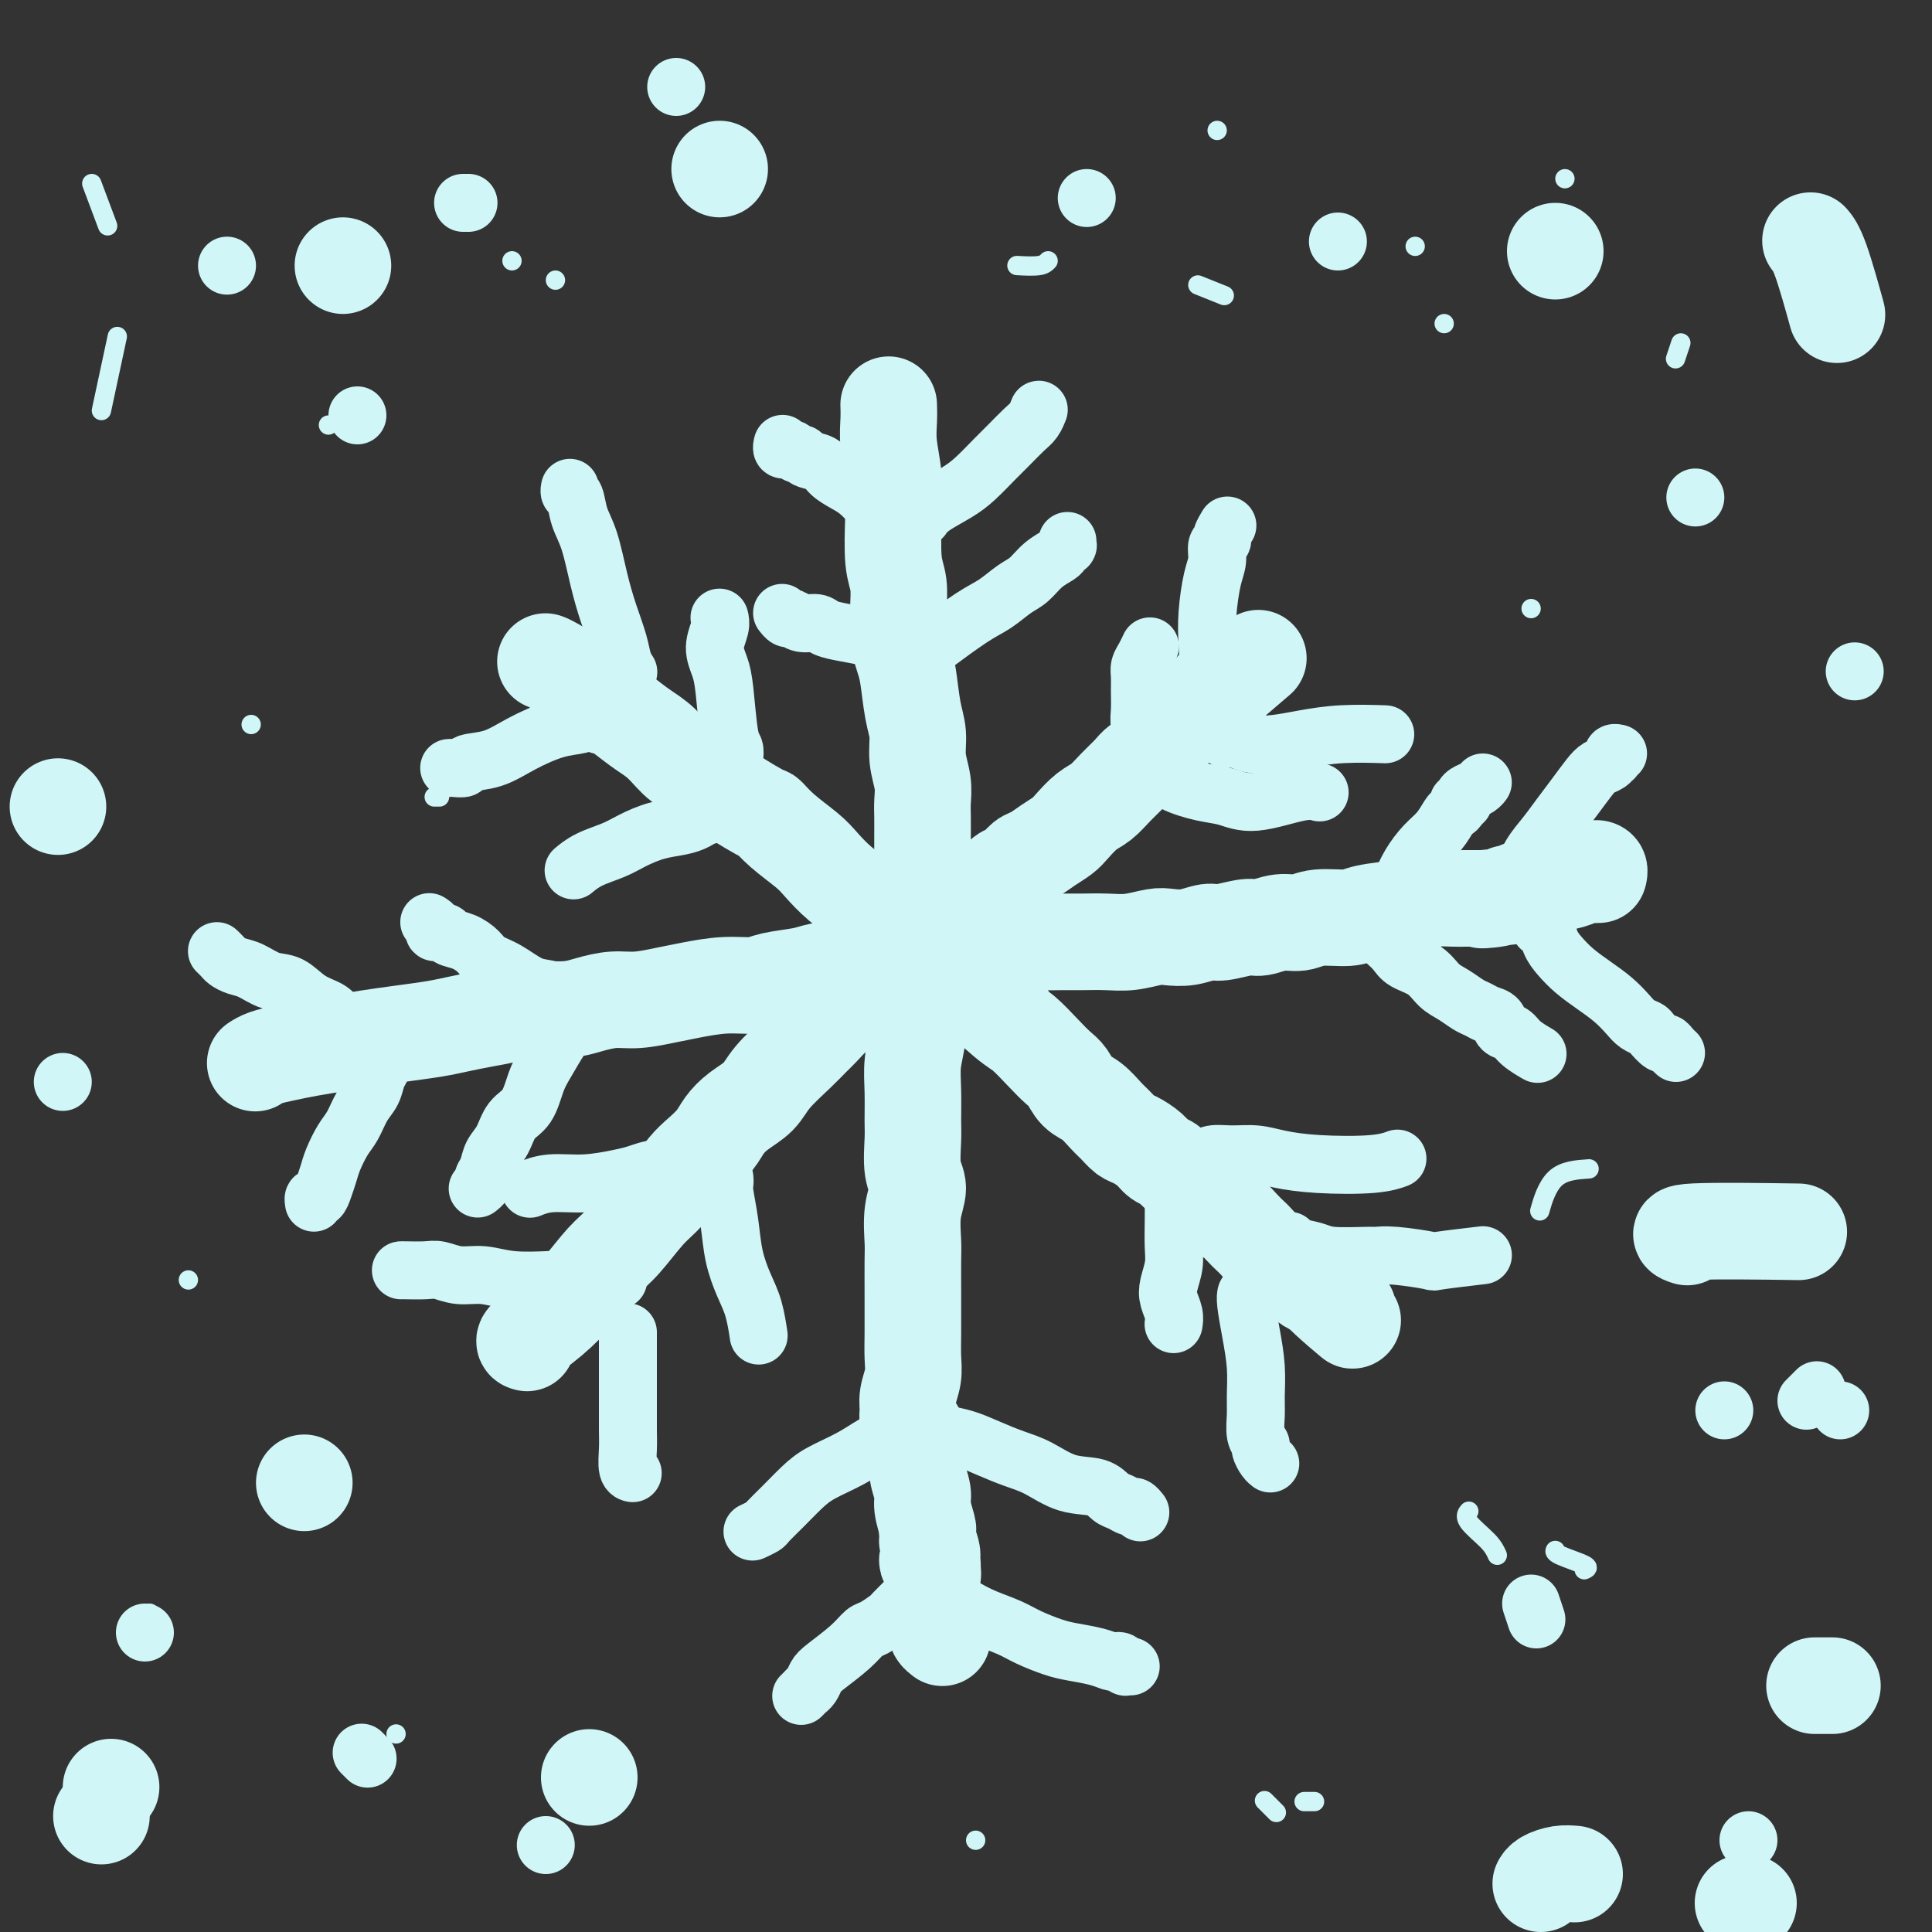 <svg viewBox='0 0 400 400' version='1.1' xmlns='http://www.w3.org/2000/svg' xmlns:xlink='http://www.w3.org/1999/xlink'><rect x="0" y="0" width="400" height="400" fill="#333333" stroke="none"/><g fill='none' stroke='#D0F6F7' stroke-width='20' stroke-linecap='round' stroke-linejoin='round'><path d='M184,84c-0.001,-0.017 -0.001,-0.033 0,0c0.001,0.033 0.004,0.117 0,0c-0.004,-0.117 -0.015,-0.433 0,0c0.015,0.433 0.056,1.617 0,3c-0.056,1.383 -0.207,2.966 0,5c0.207,2.034 0.773,4.519 1,7c0.227,2.481 0.113,4.957 0,8c-0.113,3.043 -0.227,6.651 0,9c0.227,2.349 0.796,3.437 1,5c0.204,1.563 0.044,3.601 0,5c-0.044,1.399 0.029,2.159 0,3c-0.029,0.841 -0.162,1.764 0,3c0.162,1.236 0.617,2.787 1,4c0.383,1.213 0.695,2.088 1,4c0.305,1.912 0.604,4.861 1,7c0.396,2.139 0.891,3.468 1,5c0.109,1.532 -0.167,3.268 0,5c0.167,1.732 0.777,3.458 1,5c0.223,1.542 0.060,2.898 0,4c-0.060,1.102 -0.016,1.951 0,3c0.016,1.049 0.005,2.300 0,4c-0.005,1.700 -0.002,3.850 0,6'/><path d='M191,179c1.144,15.812 0.502,7.844 0,6c-0.502,-1.844 -0.866,2.438 -1,5c-0.134,2.562 -0.040,3.405 0,5c0.040,1.595 0.025,3.944 0,6c-0.025,2.056 -0.059,3.821 0,6c0.059,2.179 0.212,4.772 0,7c-0.212,2.228 -0.790,4.091 -1,6c-0.210,1.909 -0.051,3.864 0,6c0.051,2.136 -0.004,4.453 0,6c0.004,1.547 0.068,2.326 0,4c-0.068,1.674 -0.267,4.244 0,6c0.267,1.756 1.000,2.698 1,4c0.000,1.302 -0.732,2.964 -1,5c-0.268,2.036 -0.072,4.445 0,6c0.072,1.555 0.019,2.257 0,4c-0.019,1.743 -0.004,4.528 0,6c0.004,1.472 -0.003,1.633 0,3c0.003,1.367 0.015,3.942 0,6c-0.015,2.058 -0.058,3.600 0,5c0.058,1.400 0.216,2.658 0,4c-0.216,1.342 -0.805,2.767 -1,4c-0.195,1.233 0.004,2.273 0,3c-0.004,0.727 -0.212,1.141 0,2c0.212,0.859 0.846,2.162 1,3c0.154,0.838 -0.170,1.209 0,2c0.170,0.791 0.834,2.002 1,3c0.166,0.998 -0.165,1.784 0,3c0.165,1.216 0.828,2.862 1,4c0.172,1.138 -0.146,1.768 0,3c0.146,1.232 0.756,3.066 1,4c0.244,0.934 0.122,0.967 0,1'/><path d='M192,317c0.537,4.148 -0.119,2.016 0,2c0.119,-0.016 1.013,2.082 1,3c-0.013,0.918 -0.933,0.656 -1,1c-0.067,0.344 0.718,1.294 1,2c0.282,0.706 0.061,1.166 0,2c-0.061,0.834 0.036,2.041 0,3c-0.036,0.959 -0.207,1.671 0,2c0.207,0.329 0.791,0.274 1,1c0.209,0.726 0.042,2.233 0,3c-0.042,0.767 0.041,0.794 0,1c-0.041,0.206 -0.207,0.591 0,1c0.207,0.409 0.786,0.841 1,1c0.214,0.159 0.061,0.045 0,0c-0.061,-0.045 -0.031,-0.023 0,0'/><path d='M53,220c-0.135,0.089 -0.271,0.179 0,0c0.271,-0.179 0.947,-0.625 2,-1c1.053,-0.375 2.481,-0.678 4,-1c1.519,-0.322 3.130,-0.664 5,-1c1.870,-0.336 4.001,-0.667 6,-1c1.999,-0.333 3.867,-0.667 6,-1c2.133,-0.333 4.531,-0.666 7,-1c2.469,-0.334 5.011,-0.668 7,-1c1.989,-0.332 3.427,-0.663 5,-1c1.573,-0.337 3.280,-0.682 5,-1c1.720,-0.318 3.453,-0.611 5,-1c1.547,-0.389 2.908,-0.874 5,-1c2.092,-0.126 4.916,0.107 7,0c2.084,-0.107 3.430,-0.553 5,-1c1.570,-0.447 3.366,-0.894 5,-1c1.634,-0.106 3.105,0.130 5,0c1.895,-0.130 4.212,-0.626 6,-1c1.788,-0.374 3.045,-0.625 5,-1c1.955,-0.375 4.607,-0.874 7,-1c2.393,-0.126 4.528,0.121 6,0c1.472,-0.121 2.282,-0.610 4,-1c1.718,-0.390 4.344,-0.682 6,-1c1.656,-0.318 2.341,-0.663 4,-1c1.659,-0.337 4.293,-0.668 6,-1c1.707,-0.332 2.488,-0.666 4,-1c1.512,-0.334 3.756,-0.667 6,-1'/><path d='M186,198c21.436,-3.647 8.524,-1.766 5,-1c-3.524,0.766 2.338,0.415 5,0c2.662,-0.415 2.123,-0.896 4,-1c1.877,-0.104 6.171,0.168 8,0c1.829,-0.168 1.195,-0.777 2,-1c0.805,-0.223 3.049,-0.059 5,0c1.951,0.059 3.607,0.012 5,0c1.393,-0.012 2.521,0.011 4,0c1.479,-0.011 3.308,-0.054 5,0c1.692,0.054 3.248,0.207 5,0c1.752,-0.207 3.702,-0.772 5,-1c1.298,-0.228 1.944,-0.118 3,0c1.056,0.118 2.522,0.243 4,0c1.478,-0.243 2.968,-0.854 4,-1c1.032,-0.146 1.606,0.172 3,0c1.394,-0.172 3.609,-0.835 5,-1c1.391,-0.165 1.958,0.167 3,0c1.042,-0.167 2.557,-0.832 4,-1c1.443,-0.168 2.812,0.162 4,0c1.188,-0.162 2.196,-0.817 4,-1c1.804,-0.183 4.406,0.105 6,0c1.594,-0.105 2.182,-0.602 4,-1c1.818,-0.398 4.867,-0.695 7,-1c2.133,-0.305 3.348,-0.618 4,-1c0.652,-0.382 0.739,-0.835 2,-1c1.261,-0.165 3.696,-0.044 5,0c1.304,0.044 1.476,0.012 2,0c0.524,-0.012 1.398,-0.003 2,0c0.602,0.003 0.931,0.001 1,0c0.069,-0.001 -0.123,-0.000 0,0c0.123,0.000 0.562,0.000 1,0'/><path d='M307,186c19.141,-1.874 6.494,-0.559 2,0c-4.494,0.559 -0.837,0.361 1,0c1.837,-0.361 1.852,-0.884 2,-1c0.148,-0.116 0.428,0.176 1,0c0.572,-0.176 1.437,-0.822 2,-1c0.563,-0.178 0.824,0.110 2,0c1.176,-0.110 3.268,-0.617 5,-1c1.732,-0.383 3.104,-0.642 4,-1c0.896,-0.358 1.316,-0.815 2,-1c0.684,-0.185 1.633,-0.098 2,0c0.367,0.098 0.151,0.208 0,0c-0.151,-0.208 -0.237,-0.735 0,-1c0.237,-0.265 0.795,-0.267 1,0c0.205,0.267 0.055,0.803 0,1c-0.055,0.197 -0.016,0.056 0,0c0.016,-0.056 0.008,-0.028 0,0'/><path d='M109,278c0.112,0.029 0.224,0.058 0,0c-0.224,-0.058 -0.785,-0.204 0,-1c0.785,-0.796 2.916,-2.243 5,-4c2.084,-1.757 4.121,-3.822 6,-6c1.879,-2.178 3.598,-4.467 5,-6c1.402,-1.533 2.486,-2.311 4,-4c1.514,-1.689 3.459,-4.290 5,-6c1.541,-1.710 2.677,-2.530 4,-4c1.323,-1.470 2.831,-3.590 4,-5c1.169,-1.410 1.997,-2.109 3,-3c1.003,-0.891 2.181,-1.973 3,-3c0.819,-1.027 1.279,-2.001 2,-3c0.721,-0.999 1.702,-2.025 3,-3c1.298,-0.975 2.913,-1.898 4,-3c1.087,-1.102 1.645,-2.382 3,-4c1.355,-1.618 3.508,-3.574 5,-5c1.492,-1.426 2.325,-2.321 3,-3c0.675,-0.679 1.192,-1.142 2,-2c0.808,-0.858 1.906,-2.112 3,-3c1.094,-0.888 2.186,-1.409 3,-2c0.814,-0.591 1.352,-1.251 2,-2c0.648,-0.749 1.405,-1.586 2,-2c0.595,-0.414 1.027,-0.404 2,-1c0.973,-0.596 2.486,-1.798 4,-3'/><path d='M186,200c12.460,-12.370 5.109,-4.297 3,-2c-2.109,2.297 1.024,-1.184 3,-3c1.976,-1.816 2.794,-1.968 4,-3c1.206,-1.032 2.798,-2.944 4,-4c1.202,-1.056 2.013,-1.257 3,-2c0.987,-0.743 2.151,-2.030 3,-3c0.849,-0.970 1.385,-1.625 2,-2c0.615,-0.375 1.309,-0.471 2,-1c0.691,-0.529 1.377,-1.492 2,-2c0.623,-0.508 1.181,-0.563 2,-1c0.819,-0.437 1.899,-1.257 3,-2c1.101,-0.743 2.223,-1.409 3,-2c0.777,-0.591 1.209,-1.107 2,-2c0.791,-0.893 1.940,-2.165 3,-3c1.060,-0.835 2.032,-1.235 3,-2c0.968,-0.765 1.932,-1.895 3,-3c1.068,-1.105 2.241,-2.184 3,-3c0.759,-0.816 1.106,-1.369 2,-2c0.894,-0.631 2.336,-1.341 3,-2c0.664,-0.659 0.552,-1.266 1,-2c0.448,-0.734 1.458,-1.596 2,-2c0.542,-0.404 0.618,-0.349 1,-1c0.382,-0.651 1.072,-2.007 2,-3c0.928,-0.993 2.094,-1.624 3,-2c0.906,-0.376 1.553,-0.497 2,-1c0.447,-0.503 0.693,-1.389 1,-2c0.307,-0.611 0.673,-0.948 1,-1c0.327,-0.052 0.613,0.182 1,0c0.387,-0.182 0.873,-0.780 1,-1c0.127,-0.220 -0.107,-0.063 0,0c0.107,0.063 0.553,0.031 1,0'/><path d='M255,141c10.733,-9.178 3.067,-2.622 0,0c-3.067,2.622 -1.533,1.311 0,0'/><path d='M113,137c0.020,0.007 0.041,0.013 0,0c-0.041,-0.013 -0.143,-0.047 0,0c0.143,0.047 0.530,0.175 2,1c1.470,0.825 4.024,2.346 5,3c0.976,0.654 0.375,0.442 1,1c0.625,0.558 2.477,1.886 4,3c1.523,1.114 2.719,2.013 4,3c1.281,0.987 2.648,2.061 4,3c1.352,0.939 2.688,1.745 4,3c1.312,1.255 2.598,2.961 4,4c1.402,1.039 2.918,1.411 4,2c1.082,0.589 1.728,1.397 4,3c2.272,1.603 6.168,4.003 8,5c1.832,0.997 1.598,0.591 2,1c0.402,0.409 1.440,1.634 3,3c1.560,1.366 3.640,2.872 5,4c1.360,1.128 1.998,1.877 3,3c1.002,1.123 2.367,2.622 4,4c1.633,1.378 3.532,2.637 5,4c1.468,1.363 2.504,2.830 4,4c1.496,1.170 3.450,2.043 5,3c1.550,0.957 2.694,1.999 4,3c1.306,1.001 2.775,1.962 4,3c1.225,1.038 2.207,2.154 3,3c0.793,0.846 1.396,1.423 2,2'/><path d='M201,205c14.101,10.764 5.353,3.675 3,2c-2.353,-1.675 1.687,2.064 4,4c2.313,1.936 2.898,2.070 4,3c1.102,0.930 2.721,2.657 4,4c1.279,1.343 2.219,2.303 3,3c0.781,0.697 1.402,1.131 2,2c0.598,0.869 1.172,2.173 2,3c0.828,0.827 1.912,1.176 3,2c1.088,0.824 2.182,2.121 3,3c0.818,0.879 1.360,1.339 2,2c0.640,0.661 1.379,1.525 2,2c0.621,0.475 1.123,0.563 2,1c0.877,0.437 2.130,1.223 3,2c0.870,0.777 1.359,1.544 2,2c0.641,0.456 1.435,0.602 2,1c0.565,0.398 0.900,1.047 2,2c1.100,0.953 2.966,2.208 4,3c1.034,0.792 1.237,1.119 2,2c0.763,0.881 2.088,2.315 3,3c0.912,0.685 1.412,0.620 2,1c0.588,0.380 1.263,1.205 2,2c0.737,0.795 1.534,1.560 2,2c0.466,0.440 0.601,0.555 1,1c0.399,0.445 1.063,1.218 2,2c0.937,0.782 2.148,1.571 3,2c0.852,0.429 1.345,0.496 2,1c0.655,0.504 1.471,1.444 2,2c0.529,0.556 0.771,0.726 1,1c0.229,0.274 0.446,0.651 1,1c0.554,0.349 1.444,0.671 2,1c0.556,0.329 0.778,0.664 1,1'/><path d='M274,268c11.471,9.990 3.647,3.466 1,1c-2.647,-2.466 -0.117,-0.872 1,0c1.117,0.872 0.821,1.022 1,1c0.179,-0.022 0.833,-0.216 1,0c0.167,0.216 -0.151,0.842 0,1c0.151,0.158 0.773,-0.154 1,0c0.227,0.154 0.061,0.772 0,1c-0.061,0.228 -0.017,0.065 0,0c0.017,-0.065 0.009,-0.033 0,0'/></g>
<g fill='none' stroke='#D0F6F7' stroke-width='12' stroke-linecap='round' stroke-linejoin='round'><path d='M191,107c-0.007,0.011 -0.014,0.022 0,0c0.014,-0.022 0.050,-0.077 0,0c-0.050,0.077 -0.187,0.285 0,0c0.187,-0.285 0.696,-1.062 2,-2c1.304,-0.938 3.403,-2.037 5,-3c1.597,-0.963 2.694,-1.791 4,-3c1.306,-1.209 2.823,-2.801 4,-4c1.177,-1.199 2.014,-2.006 3,-3c0.986,-0.994 2.121,-2.175 3,-3c0.879,-0.825 1.504,-1.293 2,-2c0.496,-0.707 0.865,-1.653 1,-2c0.135,-0.347 0.036,-0.093 0,0c-0.036,0.093 -0.010,0.027 0,0c0.010,-0.027 0.005,-0.013 0,0'/><path d='M194,133c0.179,-0.133 0.358,-0.266 0,0c-0.358,0.266 -1.254,0.932 0,0c1.254,-0.932 4.656,-3.460 7,-5c2.344,-1.540 3.630,-2.090 5,-3c1.370,-0.910 2.825,-2.180 4,-3c1.175,-0.820 2.070,-1.190 3,-2c0.930,-0.810 1.895,-2.059 3,-3c1.105,-0.941 2.349,-1.573 3,-2c0.651,-0.427 0.710,-0.649 1,-1c0.290,-0.351 0.810,-0.830 1,-1c0.190,-0.170 0.051,-0.032 0,0c-0.051,0.032 -0.014,-0.043 0,0c0.014,0.043 0.004,0.204 0,0c-0.004,-0.204 -0.001,-0.773 0,-1c0.001,-0.227 0.001,-0.114 0,0'/><path d='M184,109c-0.033,0.119 -0.067,0.237 0,0c0.067,-0.237 0.233,-0.830 0,-1c-0.233,-0.170 -0.866,0.082 -1,0c-0.134,-0.082 0.231,-0.497 0,-1c-0.231,-0.503 -1.058,-1.094 -2,-2c-0.942,-0.906 -2.000,-2.126 -3,-3c-1.000,-0.874 -1.941,-1.401 -3,-2c-1.059,-0.599 -2.234,-1.270 -3,-2c-0.766,-0.730 -1.122,-1.520 -2,-2c-0.878,-0.480 -2.278,-0.650 -3,-1c-0.722,-0.350 -0.767,-0.879 -1,-1c-0.233,-0.121 -0.655,0.165 -1,0c-0.345,-0.165 -0.614,-0.780 -1,-1c-0.386,-0.220 -0.888,-0.045 -1,0c-0.112,0.045 0.166,-0.040 0,0c-0.166,0.040 -0.776,0.207 -1,0c-0.224,-0.207 -0.060,-0.786 0,-1c0.060,-0.214 0.017,-0.061 0,0c-0.017,0.061 -0.009,0.031 0,0'/><path d='M189,134c-0.032,0.006 -0.065,0.013 0,0c0.065,-0.013 0.226,-0.045 0,0c-0.226,0.045 -0.841,0.167 -2,0c-1.159,-0.167 -2.862,-0.623 -4,-1c-1.138,-0.377 -1.712,-0.674 -3,-1c-1.288,-0.326 -3.290,-0.680 -5,-1c-1.710,-0.320 -3.126,-0.607 -4,-1c-0.874,-0.393 -1.205,-0.894 -2,-1c-0.795,-0.106 -2.055,0.182 -3,0c-0.945,-0.182 -1.574,-0.833 -2,-1c-0.426,-0.167 -0.650,0.151 -1,0c-0.350,-0.151 -0.825,-0.771 -1,-1c-0.175,-0.229 -0.050,-0.065 0,0c0.050,0.065 0.025,0.033 0,0'/><path d='M319,192c0.025,-0.019 0.051,-0.038 0,0c-0.051,0.038 -0.177,0.135 0,0c0.177,-0.135 0.658,-0.500 1,0c0.342,0.500 0.545,1.866 1,3c0.455,1.134 1.161,2.037 2,3c0.839,0.963 1.810,1.988 3,3c1.190,1.012 2.599,2.012 4,3c1.401,0.988 2.794,1.965 4,3c1.206,1.035 2.225,2.127 3,3c0.775,0.873 1.307,1.525 2,2c0.693,0.475 1.547,0.771 2,1c0.453,0.229 0.503,0.391 1,1c0.497,0.609 1.440,1.666 2,2c0.560,0.334 0.738,-0.055 1,0c0.262,0.055 0.609,0.553 1,1c0.391,0.447 0.826,0.842 1,1c0.174,0.158 0.087,0.079 0,0'/><path d='M313,183c-0.094,0.109 -0.188,0.217 0,0c0.188,-0.217 0.658,-0.760 1,-1c0.342,-0.240 0.555,-0.177 1,-1c0.445,-0.823 1.120,-2.531 2,-4c0.880,-1.469 1.965,-2.698 3,-4c1.035,-1.302 2.021,-2.677 3,-4c0.979,-1.323 1.951,-2.593 3,-4c1.049,-1.407 2.176,-2.950 3,-4c0.824,-1.050 1.344,-1.606 2,-2c0.656,-0.394 1.447,-0.628 2,-1c0.553,-0.372 0.866,-0.884 1,-1c0.134,-0.116 0.087,0.165 0,0c-0.087,-0.165 -0.216,-0.775 0,-1c0.216,-0.225 0.776,-0.064 1,0c0.224,0.064 0.112,0.032 0,0'/><path d='M287,190c0.017,-0.065 0.034,-0.130 0,0c-0.034,0.130 -0.120,0.457 0,0c0.120,-0.457 0.444,-1.696 1,-3c0.556,-1.304 1.343,-2.671 2,-4c0.657,-1.329 1.184,-2.618 2,-4c0.816,-1.382 1.921,-2.856 3,-4c1.079,-1.144 2.130,-1.957 3,-3c0.870,-1.043 1.557,-2.317 2,-3c0.443,-0.683 0.640,-0.774 1,-1c0.360,-0.226 0.883,-0.585 1,-1c0.117,-0.415 -0.172,-0.884 0,-1c0.172,-0.116 0.806,0.123 1,0c0.194,-0.123 -0.053,-0.608 0,-1c0.053,-0.392 0.406,-0.693 1,-1c0.594,-0.307 1.429,-0.621 2,-1c0.571,-0.379 0.877,-0.823 1,-1c0.123,-0.177 0.061,-0.089 0,0'/><path d='M283,189c-0.095,-0.179 -0.191,-0.357 0,0c0.191,0.357 0.668,1.251 1,2c0.332,0.749 0.518,1.354 1,2c0.482,0.646 1.259,1.332 2,2c0.741,0.668 1.447,1.320 2,2c0.553,0.680 0.953,1.390 2,2c1.047,0.610 2.742,1.119 4,2c1.258,0.881 2.080,2.134 3,3c0.920,0.866 1.938,1.344 3,2c1.062,0.656 2.167,1.489 3,2c0.833,0.511 1.392,0.699 2,1c0.608,0.301 1.264,0.713 2,1c0.736,0.287 1.553,0.448 2,1c0.447,0.552 0.523,1.493 1,2c0.477,0.507 1.355,0.579 2,1c0.645,0.421 1.058,1.190 2,2c0.942,0.810 2.412,1.660 3,2c0.588,0.340 0.294,0.170 0,0'/><path d='M197,324c0.005,-0.006 0.009,-0.013 0,0c-0.009,0.013 -0.033,0.044 0,0c0.033,-0.044 0.122,-0.163 0,0c-0.122,0.163 -0.454,0.609 -1,1c-0.546,0.391 -1.306,0.729 -2,1c-0.694,0.271 -1.322,0.477 -2,1c-0.678,0.523 -1.407,1.363 -2,2c-0.593,0.637 -1.051,1.073 -2,2c-0.949,0.927 -2.391,2.347 -3,3c-0.609,0.653 -0.387,0.538 -1,1c-0.613,0.462 -2.062,1.499 -3,2c-0.938,0.501 -1.364,0.466 -2,1c-0.636,0.534 -1.481,1.636 -3,3c-1.519,1.364 -3.712,2.992 -5,4c-1.288,1.008 -1.669,1.398 -2,2c-0.331,0.602 -0.611,1.415 -1,2c-0.389,0.585 -0.888,0.940 -1,1c-0.112,0.060 0.162,-0.176 0,0c-0.162,0.176 -0.761,0.765 -1,1c-0.239,0.235 -0.120,0.118 0,0'/><path d='M194,328c-0.071,-0.065 -0.141,-0.131 0,0c0.141,0.131 0.495,0.458 1,1c0.505,0.542 1.162,1.300 2,2c0.838,0.700 1.859,1.343 3,2c1.141,0.657 2.404,1.328 4,2c1.596,0.672 3.526,1.346 5,2c1.474,0.654 2.493,1.289 4,2c1.507,0.711 3.503,1.497 5,2c1.497,0.503 2.495,0.722 4,1c1.505,0.278 3.518,0.614 5,1c1.482,0.386 2.435,0.821 3,1c0.565,0.179 0.744,0.100 1,0c0.256,-0.100 0.591,-0.223 1,0c0.409,0.223 0.894,0.792 1,1c0.106,0.208 -0.168,0.056 0,0c0.168,-0.056 0.776,-0.015 1,0c0.224,0.015 0.064,0.004 0,0c-0.064,-0.004 -0.032,-0.002 0,0'/><path d='M193,294c0.048,0.017 0.096,0.034 0,0c-0.096,-0.034 -0.337,-0.119 -1,0c-0.663,0.119 -1.749,0.444 -3,1c-1.251,0.556 -2.669,1.344 -4,2c-1.331,0.656 -2.575,1.179 -4,2c-1.425,0.821 -3.030,1.940 -5,3c-1.970,1.060 -4.305,2.063 -6,3c-1.695,0.937 -2.749,1.810 -4,3c-1.251,1.190 -2.699,2.697 -4,4c-1.301,1.303 -2.453,2.402 -3,3c-0.547,0.598 -0.487,0.696 -1,1c-0.513,0.304 -1.600,0.812 -2,1c-0.400,0.188 -0.114,0.054 0,0c0.114,-0.054 0.057,-0.027 0,0'/><path d='M187,294c0.058,-0.006 0.116,-0.013 0,0c-0.116,0.013 -0.405,0.045 0,0c0.405,-0.045 1.503,-0.168 2,0c0.497,0.168 0.393,0.625 1,1c0.607,0.375 1.925,0.667 3,1c1.075,0.333 1.906,0.707 3,1c1.094,0.293 2.450,0.506 4,1c1.550,0.494 3.293,1.269 5,2c1.707,0.731 3.378,1.418 5,2c1.622,0.582 3.197,1.059 5,2c1.803,0.941 3.835,2.347 6,3c2.165,0.653 4.464,0.552 6,1c1.536,0.448 2.310,1.444 3,2c0.690,0.556 1.295,0.671 2,1c0.705,0.329 1.508,0.872 2,1c0.492,0.128 0.671,-0.158 1,0c0.329,0.158 0.808,0.759 1,1c0.192,0.241 0.096,0.120 0,0'/><path d='M80,218c-0.327,1.116 -0.654,2.231 -1,3c-0.346,0.769 -0.711,1.191 -1,2c-0.289,0.809 -0.501,2.005 -1,3c-0.499,0.995 -1.285,1.788 -2,3c-0.715,1.212 -1.357,2.842 -2,4c-0.643,1.158 -1.285,1.845 -2,3c-0.715,1.155 -1.502,2.778 -2,4c-0.498,1.222 -0.708,2.044 -1,3c-0.292,0.956 -0.667,2.046 -1,3c-0.333,0.954 -0.625,1.771 -1,2c-0.375,0.229 -0.832,-0.131 -1,0c-0.168,0.131 -0.048,0.752 0,1c0.048,0.248 0.024,0.124 0,0'/><path d='M75,216c0.066,0.209 0.133,0.418 0,0c-0.133,-0.418 -0.464,-1.461 -1,-2c-0.536,-0.539 -1.276,-0.572 -2,-1c-0.724,-0.428 -1.431,-1.251 -2,-2c-0.569,-0.749 -0.998,-1.423 -2,-2c-1.002,-0.577 -2.575,-1.058 -4,-2c-1.425,-0.942 -2.700,-2.347 -4,-3c-1.300,-0.653 -2.624,-0.556 -4,-1c-1.376,-0.444 -2.803,-1.429 -4,-2c-1.197,-0.571 -2.163,-0.727 -3,-1c-0.837,-0.273 -1.545,-0.662 -2,-1c-0.455,-0.338 -0.658,-0.627 -1,-1c-0.342,-0.373 -0.824,-0.832 -1,-1c-0.176,-0.168 -0.047,-0.045 0,0c0.047,0.045 0.014,0.013 0,0c-0.014,-0.013 -0.007,-0.006 0,0'/><path d='M118,211c0.149,0.212 0.298,0.424 0,1c-0.298,0.576 -1.042,1.518 -2,3c-0.958,1.482 -2.129,3.506 -3,5c-0.871,1.494 -1.441,2.458 -2,4c-0.559,1.542 -1.105,3.663 -2,5c-0.895,1.337 -2.139,1.892 -3,3c-0.861,1.108 -1.340,2.769 -2,4c-0.660,1.231 -1.501,2.032 -2,3c-0.499,0.968 -0.656,2.102 -1,3c-0.344,0.898 -0.877,1.561 -1,2c-0.123,0.439 0.163,0.654 0,1c-0.163,0.346 -0.775,0.824 -1,1c-0.225,0.176 -0.064,0.050 0,0c0.064,-0.050 0.032,-0.025 0,0'/><path d='M127,208c0.087,0.031 0.175,0.062 0,0c-0.175,-0.062 -0.612,-0.216 -1,0c-0.388,0.216 -0.726,0.802 -1,1c-0.274,0.198 -0.484,0.007 -1,0c-0.516,-0.007 -1.336,0.169 -2,0c-0.664,-0.169 -1.170,-0.682 -2,-1c-0.830,-0.318 -1.984,-0.441 -3,-1c-1.016,-0.559 -1.896,-1.553 -3,-2c-1.104,-0.447 -2.434,-0.347 -4,-1c-1.566,-0.653 -3.369,-2.058 -5,-3c-1.631,-0.942 -3.090,-1.419 -4,-2c-0.910,-0.581 -1.271,-1.265 -2,-2c-0.729,-0.735 -1.826,-1.520 -3,-2c-1.174,-0.480 -2.423,-0.654 -3,-1c-0.577,-0.346 -0.481,-0.863 -1,-1c-0.519,-0.137 -1.655,0.108 -2,0c-0.345,-0.108 0.099,-0.567 0,-1c-0.099,-0.433 -0.743,-0.838 -1,-1c-0.257,-0.162 -0.129,-0.081 0,0'/><path d='M258,268c-0.006,0.024 -0.012,0.048 0,0c0.012,-0.048 0.042,-0.169 0,0c-0.042,0.169 -0.154,0.627 0,2c0.154,1.373 0.576,3.659 1,6c0.424,2.341 0.850,4.736 1,7c0.150,2.264 0.025,4.399 0,6c-0.025,1.601 0.049,2.670 0,4c-0.049,1.330 -0.220,2.920 0,4c0.220,1.080 0.830,1.648 1,2c0.170,0.352 -0.099,0.486 0,1c0.099,0.514 0.565,1.408 1,2c0.435,0.592 0.839,0.884 1,1c0.161,0.116 0.081,0.058 0,0'/><path d='M267,257c-0.010,-0.091 -0.020,-0.182 0,0c0.020,0.182 0.070,0.638 1,1c0.930,0.362 2.741,0.632 4,1c1.259,0.368 1.968,0.834 4,1c2.032,0.166 5.388,0.031 7,0c1.612,-0.031 1.481,0.040 2,0c0.519,-0.040 1.689,-0.193 4,0c2.311,0.193 5.764,0.732 7,1c1.236,0.268 0.256,0.264 2,0c1.744,-0.264 6.213,-0.790 8,-1c1.787,-0.210 0.894,-0.105 0,0'/><path d='M242,242c-0.113,-0.002 -0.226,-0.004 0,0c0.226,0.004 0.792,0.013 1,0c0.208,-0.013 0.057,-0.048 0,1c-0.057,1.048 -0.019,3.180 0,5c0.019,1.820 0.018,3.330 0,5c-0.018,1.670 -0.054,3.500 0,5c0.054,1.500 0.196,2.668 0,4c-0.196,1.332 -0.732,2.826 -1,4c-0.268,1.174 -0.268,2.026 0,3c0.268,0.974 0.803,2.070 1,3c0.197,0.930 0.056,1.694 0,2c-0.056,0.306 -0.028,0.153 0,0'/><path d='M249,240c-0.138,0.115 -0.276,0.230 0,0c0.276,-0.230 0.966,-0.804 2,-1c1.034,-0.196 2.411,-0.013 4,0c1.589,0.013 3.389,-0.144 5,0c1.611,0.144 3.031,0.588 5,1c1.969,0.412 4.487,0.791 8,1c3.513,0.209 8.023,0.249 11,0c2.977,-0.249 4.422,-0.785 5,-1c0.578,-0.215 0.289,-0.107 0,0'/><path d='M254,153c-0.166,0.029 -0.333,0.057 0,0c0.333,-0.057 1.165,-0.201 2,0c0.835,0.201 1.671,0.747 3,1c1.329,0.253 3.149,0.211 5,0c1.851,-0.211 3.733,-0.593 6,-1c2.267,-0.407 4.918,-0.840 8,-1c3.082,-0.160 6.595,-0.046 8,0c1.405,0.046 0.703,0.023 0,0'/><path d='M249,143c-0.112,-0.622 -0.223,-1.244 0,-2c0.223,-0.756 0.782,-1.647 1,-3c0.218,-1.353 0.096,-3.168 0,-5c-0.096,-1.832 -0.165,-3.681 0,-6c0.165,-2.319 0.565,-5.106 1,-7c0.435,-1.894 0.905,-2.893 1,-4c0.095,-1.107 -0.184,-2.321 0,-3c0.184,-0.679 0.833,-0.821 1,-1c0.167,-0.179 -0.147,-0.394 0,-1c0.147,-0.606 0.756,-1.602 1,-2c0.244,-0.398 0.122,-0.199 0,0'/><path d='M237,156c0.008,0.072 0.016,0.145 0,0c-0.016,-0.145 -0.057,-0.506 0,-1c0.057,-0.494 0.212,-1.119 0,-2c-0.212,-0.881 -0.789,-2.018 -1,-3c-0.211,-0.982 -0.054,-1.810 0,-3c0.054,-1.190 0.004,-2.743 0,-4c-0.004,-1.257 0.038,-2.218 0,-3c-0.038,-0.782 -0.154,-1.385 0,-2c0.154,-0.615 0.580,-1.243 1,-2c0.420,-0.757 0.834,-1.645 1,-2c0.166,-0.355 0.083,-0.178 0,0'/><path d='M241,160c-0.077,-0.171 -0.153,-0.341 0,0c0.153,0.341 0.537,1.194 2,2c1.463,0.806 4.007,1.565 6,2c1.993,0.435 3.435,0.548 5,1c1.565,0.452 3.255,1.245 6,1c2.745,-0.245 6.547,-1.527 9,-2c2.453,-0.473 3.558,-0.135 4,0c0.442,0.135 0.221,0.068 0,0'/><path d='M130,276c-0.000,-0.014 -0.000,-0.028 0,0c0.000,0.028 0.000,0.099 0,0c-0.000,-0.099 -0.000,-0.368 0,0c0.000,0.368 0.000,1.374 0,3c-0.000,1.626 -0.001,3.872 0,6c0.001,2.128 0.004,4.140 0,6c-0.004,1.860 -0.015,3.570 0,5c0.015,1.430 0.056,2.579 0,4c-0.056,1.421 -0.207,3.113 0,4c0.207,0.887 0.774,0.968 1,1c0.226,0.032 0.113,0.016 0,0'/><path d='M128,265c-0.308,-0.105 -0.617,-0.211 -1,0c-0.383,0.211 -0.842,0.737 -1,1c-0.158,0.263 -0.015,0.263 -1,0c-0.985,-0.263 -3.099,-0.787 -5,-1c-1.901,-0.213 -3.591,-0.113 -6,0c-2.409,0.113 -5.539,0.241 -8,0c-2.461,-0.241 -4.253,-0.849 -6,-1c-1.747,-0.151 -3.449,0.156 -5,0c-1.551,-0.156 -2.952,-0.774 -4,-1c-1.048,-0.226 -1.745,-0.061 -3,0c-1.255,0.061 -3.069,0.016 -4,0c-0.931,-0.016 -0.980,-0.005 -1,0c-0.020,0.005 -0.010,0.002 0,0'/><path d='M150,244c-0.007,-0.089 -0.014,-0.178 0,0c0.014,0.178 0.048,0.623 0,1c-0.048,0.377 -0.178,0.685 0,2c0.178,1.315 0.664,3.635 1,6c0.336,2.365 0.521,4.775 1,7c0.479,2.225 1.252,4.267 2,6c0.748,1.733 1.471,3.159 2,5c0.529,1.841 0.866,4.097 1,5c0.134,0.903 0.067,0.451 0,0'/><path d='M144,240c0.048,0.062 0.095,0.125 0,0c-0.095,-0.125 -0.333,-0.437 -1,0c-0.667,0.437 -1.765,1.624 -3,2c-1.235,0.376 -2.609,-0.058 -4,0c-1.391,0.058 -2.801,0.608 -4,1c-1.199,0.392 -2.188,0.627 -4,1c-1.812,0.373 -4.447,0.884 -7,1c-2.553,0.116 -5.025,-0.165 -7,0c-1.975,0.165 -3.455,0.775 -4,1c-0.545,0.225 -0.156,0.064 0,0c0.156,-0.064 0.078,-0.032 0,0'/><path d='M130,139c-0.026,-0.038 -0.051,-0.076 0,0c0.051,0.076 0.179,0.268 0,0c-0.179,-0.268 -0.667,-0.994 -1,-2c-0.333,-1.006 -0.513,-2.291 -1,-4c-0.487,-1.709 -1.282,-3.842 -2,-6c-0.718,-2.158 -1.359,-4.343 -2,-7c-0.641,-2.657 -1.282,-5.788 -2,-8c-0.718,-2.212 -1.513,-3.507 -2,-5c-0.487,-1.493 -0.667,-3.184 -1,-4c-0.333,-0.816 -0.821,-0.758 -1,-1c-0.179,-0.242 -0.051,-0.783 0,-1c0.051,-0.217 0.026,-0.108 0,0'/><path d='M124,150c0.007,0.008 0.013,0.015 0,0c-0.013,-0.015 -0.046,-0.053 0,0c0.046,0.053 0.171,0.198 0,0c-0.171,-0.198 -0.638,-0.738 -1,-1c-0.362,-0.262 -0.619,-0.245 -1,0c-0.381,0.245 -0.887,0.720 -2,1c-1.113,0.280 -2.832,0.366 -5,1c-2.168,0.634 -4.784,1.816 -7,3c-2.216,1.184 -4.034,2.370 -6,3c-1.966,0.630 -4.082,0.705 -5,1c-0.918,0.295 -0.638,0.811 -1,1c-0.362,0.189 -1.367,0.051 -2,0c-0.633,-0.051 -0.895,-0.015 -1,0c-0.105,0.015 -0.052,0.007 0,0'/><path d='M152,157c0.088,-0.745 0.177,-1.489 0,-2c-0.177,-0.511 -0.618,-0.787 -1,-3c-0.382,-2.213 -0.705,-6.362 -1,-9c-0.295,-2.638 -0.562,-3.765 -1,-5c-0.438,-1.235 -1.045,-2.578 -1,-4c0.045,-1.422 0.743,-2.921 1,-4c0.257,-1.079 0.073,-1.737 0,-2c-0.073,-0.263 -0.037,-0.132 0,0'/><path d='M150,168c-1.524,0.335 -3.047,0.670 -4,1c-0.953,0.330 -1.334,0.655 -2,1c-0.666,0.345 -1.616,0.711 -3,1c-1.384,0.289 -3.201,0.502 -5,1c-1.799,0.498 -3.579,1.283 -5,2c-1.421,0.717 -2.484,1.368 -4,2c-1.516,0.632 -3.485,1.247 -5,2c-1.515,0.753 -2.576,1.644 -3,2c-0.424,0.356 -0.212,0.178 0,0'/><path d='M317,332c0.417,1.250 0.833,2.500 1,3c0.167,0.500 0.083,0.250 0,0'/><path d='M357,292c0.000,0.000 0.000,0.000 0,0c0.000,0.000 0.000,0.000 0,0'/><path d='M381,292c0.000,0.000 0.000,0.000 0,0c0.000,0.000 0.000,0.000 0,0c0.000,0.000 0.000,0.000 0,0'/><path d='M362,381c0.000,0.000 0.000,0.000 0,0c0.000,0.000 0.000,0.000 0,0c0.000,0.000 0.000,0.000 0,0'/><path d='M374,290c0.833,-0.833 1.667,-1.667 2,-2c0.333,-0.333 0.167,-0.167 0,0'/><path d='M384,139c0.000,0.000 0.000,0.000 0,0c0.000,0.000 0.000,0.000 0,0'/><path d='M351,103c0.000,0.000 0.000,0.000 0,0c0.000,0.000 0.000,0.000 0,0c0.000,-0.000 0.000,0.000 0,0'/><path d='M277,50c0.000,0.000 0.000,0.000 0,0c0.000,0.000 0.000,0.000 0,0c0.000,0.000 0.000,0.000 0,0'/><path d='M225,41c0.000,0.000 0.000,0.000 0,0c0.000,0.000 0.000,0.000 0,0'/><path d='M140,18c0.000,0.000 0.000,0.000 0,0c0.000,0.000 0.000,0.000 0,0c0.000,0.000 0.000,0.000 0,0'/><path d='M96,42c-0.111,0.000 -0.222,0.000 0,0c0.222,0.000 0.778,0.000 1,0c0.222,0.000 0.111,0.000 0,0'/><path d='M74,86c0.000,0.000 0.000,0.000 0,0c0.000,0.000 0.000,0.000 0,0'/><path d='M47,55c0.000,0.000 0.000,0.000 0,0c0.000,0.000 0.000,0.000 0,0'/><path d='M13,224c0.000,0.000 0.000,0.000 0,0c0.000,0.000 0.000,0.000 0,0'/><path d='M30,338c0.000,0.000 0.000,0.000 0,0c0.000,0.000 0.000,0.000 0,0'/><path d='M75,363c-0.111,-0.111 -0.222,-0.222 0,0c0.222,0.222 0.778,0.778 1,1c0.222,0.222 0.111,0.111 0,0'/><path d='M113,382c0.000,0.000 0.000,0.000 0,0c0.000,0.000 0.000,0.000 0,0c0.000,0.000 0.000,0.000 0,0'/></g>
<g fill='none' stroke='#D0F6F7' stroke-width='20' stroke-linecap='round' stroke-linejoin='round'><path d='M322,52c0.000,0.000 0.000,0.000 0,0c0.000,0.000 0.000,-0.000 0,0c0.000,0.000 0.000,0.000 0,0c0.000,0.000 0.000,0.000 0,0'/><path d='M375,50c-0.137,-0.155 -0.274,-0.310 0,0c0.274,0.310 0.958,1.083 2,4c1.042,2.917 2.440,7.976 3,10c0.560,2.024 0.280,1.012 0,0'/><path d='M370,255c2.091,0.030 4.182,0.061 0,0c-4.182,-0.061 -14.636,-0.212 -19,0c-4.364,0.212 -2.636,0.788 -2,1c0.636,0.212 0.182,0.061 0,0c-0.182,-0.061 -0.091,-0.030 0,0'/><path d='M326,388c-0.959,-0.083 -1.917,-0.166 -3,0c-1.083,0.166 -2.290,0.581 -3,1c-0.710,0.419 -0.922,0.844 -1,1c-0.078,0.156 -0.022,0.045 0,0c0.022,-0.045 0.011,-0.022 0,0'/><path d='M361,394c-0.111,0.000 -0.222,0.000 0,0c0.222,0.000 0.778,0.000 1,0c0.222,0.000 0.111,0.000 0,0'/><path d='M379,349c0.339,0.000 0.679,0.000 0,0c-0.679,0.000 -2.375,0.000 -3,0c-0.625,-0.000 -0.179,-0.000 0,0c0.179,0.000 0.089,0.000 0,0'/><path d='M149,35c0.000,0.000 0.000,0.000 0,0c0.000,0.000 0.000,0.000 0,0'/><path d='M71,55c0.000,0.000 0.000,0.000 0,0c0.000,0.000 0.000,0.000 0,0c0.000,-0.000 0.000,0.000 0,0'/><path d='M12,167c0.000,0.000 0.000,0.000 0,0c0.000,0.000 0.000,0.000 0,0'/><path d='M63,307c0.000,0.000 0.000,0.000 0,0c0.000,0.000 0.000,0.000 0,0'/><path d='M122,368c0.000,0.000 0.000,0.000 0,0c0.000,0.000 0.000,0.000 0,0'/><path d='M23,370c0.000,0.000 0.000,0.000 0,0c0.000,0.000 0.000,0.000 0,0'/><path d='M21,376c0.000,0.000 0.000,0.000 0,0c0.000,0.000 0.000,0.000 0,0'/></g>
<g fill='none' stroke='#D0F6F7' stroke-width='4' stroke-linecap='round' stroke-linejoin='round'><path d='M248,59c2.083,0.833 4.167,1.667 5,2c0.833,0.333 0.417,0.167 0,0'/><path d='M348,71c-0.417,1.250 -0.833,2.500 -1,3c-0.167,0.500 -0.083,0.250 0,0'/><path d='M329,242c-2.622,0.178 -5.244,0.356 -7,2c-1.756,1.644 -2.644,4.756 -3,6c-0.356,1.244 -0.178,0.622 0,0'/><path d='M270,373c0.833,0.000 1.667,0.000 2,0c0.333,0.000 0.167,0.000 0,0'/><path d='M328,325c0.536,-0.226 1.071,-0.452 0,-1c-1.071,-0.548 -3.750,-1.417 -5,-2c-1.250,-0.583 -1.071,-0.881 -1,-1c0.071,-0.119 0.036,-0.060 0,0'/><path d='M317,126c0.000,0.000 0.000,0.000 0,0c0.000,0.000 0.000,0.000 0,0c0.000,0.000 0.000,0.000 0,0'/><path d='M299,67c0.000,0.000 0.000,0.000 0,0c0.000,0.000 0.000,0.000 0,0c0.000,0.000 0.000,0.000 0,0'/><path d='M217,54c-0.400,0.422 -0.800,0.844 -2,1c-1.200,0.156 -3.200,0.044 -4,0c-0.800,-0.044 -0.400,-0.022 0,0'/><path d='M115,58c0.000,0.000 0.000,0.000 0,0c0.000,0.000 0.000,0.000 0,0c-0.000,0.000 0.000,0.000 0,0c0.000,0.000 0.000,0.000 0,0'/><path d='M68,88c0.000,0.000 0.000,0.000 0,0c0.000,0.000 0.000,0.000 0,0c-0.000,0.000 0.000,0.000 0,0'/><path d='M21,85c1.250,-5.833 2.500,-11.667 3,-14c0.500,-2.333 0.250,-1.167 0,0'/><path d='M19,38c1.250,3.333 2.500,6.667 3,8c0.500,1.333 0.250,0.667 0,0'/><path d='M39,265c0.000,0.000 0.000,0.000 0,0c0.000,0.000 0.000,0.000 0,0'/><path d='M31,334c0.000,0.000 0.100,0.100 0.1,0.1'/><path d='M82,359c0.000,0.000 0.000,0.000 0,0c0.000,0.000 0.000,0.000 0,0c-0.000,0.000 0.000,0.000 0,0'/><path d='M202,381c0.000,0.000 0.000,0.000 0,0c0.000,0.000 0.000,0.000 0,0c-0.000,0.000 0.000,0.000 0,0'/><path d='M262,373c0.060,0.060 0.119,0.119 0,0c-0.119,-0.119 -0.417,-0.417 0,0c0.417,0.417 1.548,1.548 2,2c0.452,0.452 0.226,0.226 0,0'/><path d='M310,322c-0.393,-0.875 -0.786,-1.750 -2,-3c-1.214,-1.250 -3.250,-2.875 -4,-4c-0.750,-1.125 -0.214,-1.750 0,-2c0.214,-0.250 0.107,-0.125 0,0'/><path d='M293,51c0.000,0.000 0.000,0.000 0,0c0.000,0.000 0.000,0.000 0,0c0.000,0.000 0.000,0.000 0,0'/><path d='M252,27c0.000,0.000 0.000,0.000 0,0c0.000,0.000 0.000,0.000 0,0'/><path d='M106,54c0.000,0.000 0.000,0.000 0,0c0.000,0.000 0.000,0.000 0,0c0.000,-0.000 0.000,0.000 0,0c0.000,-0.000 0.000,0.000 0,0'/><path d='M52,150c0.000,0.000 0.000,0.000 0,0c0.000,0.000 0.000,0.000 0,0'/><path d='M90,165c0.030,0.000 0.060,0.000 0,0c-0.060,0.000 -0.208,0.000 0,0c0.208,0.000 0.774,0.000 1,0c0.226,0.000 0.113,0.000 0,0'/><path d='M324,37c0.000,0.000 0.000,0.000 0,0c0.000,0.000 0.000,0.000 0,0'/></g>
</svg>